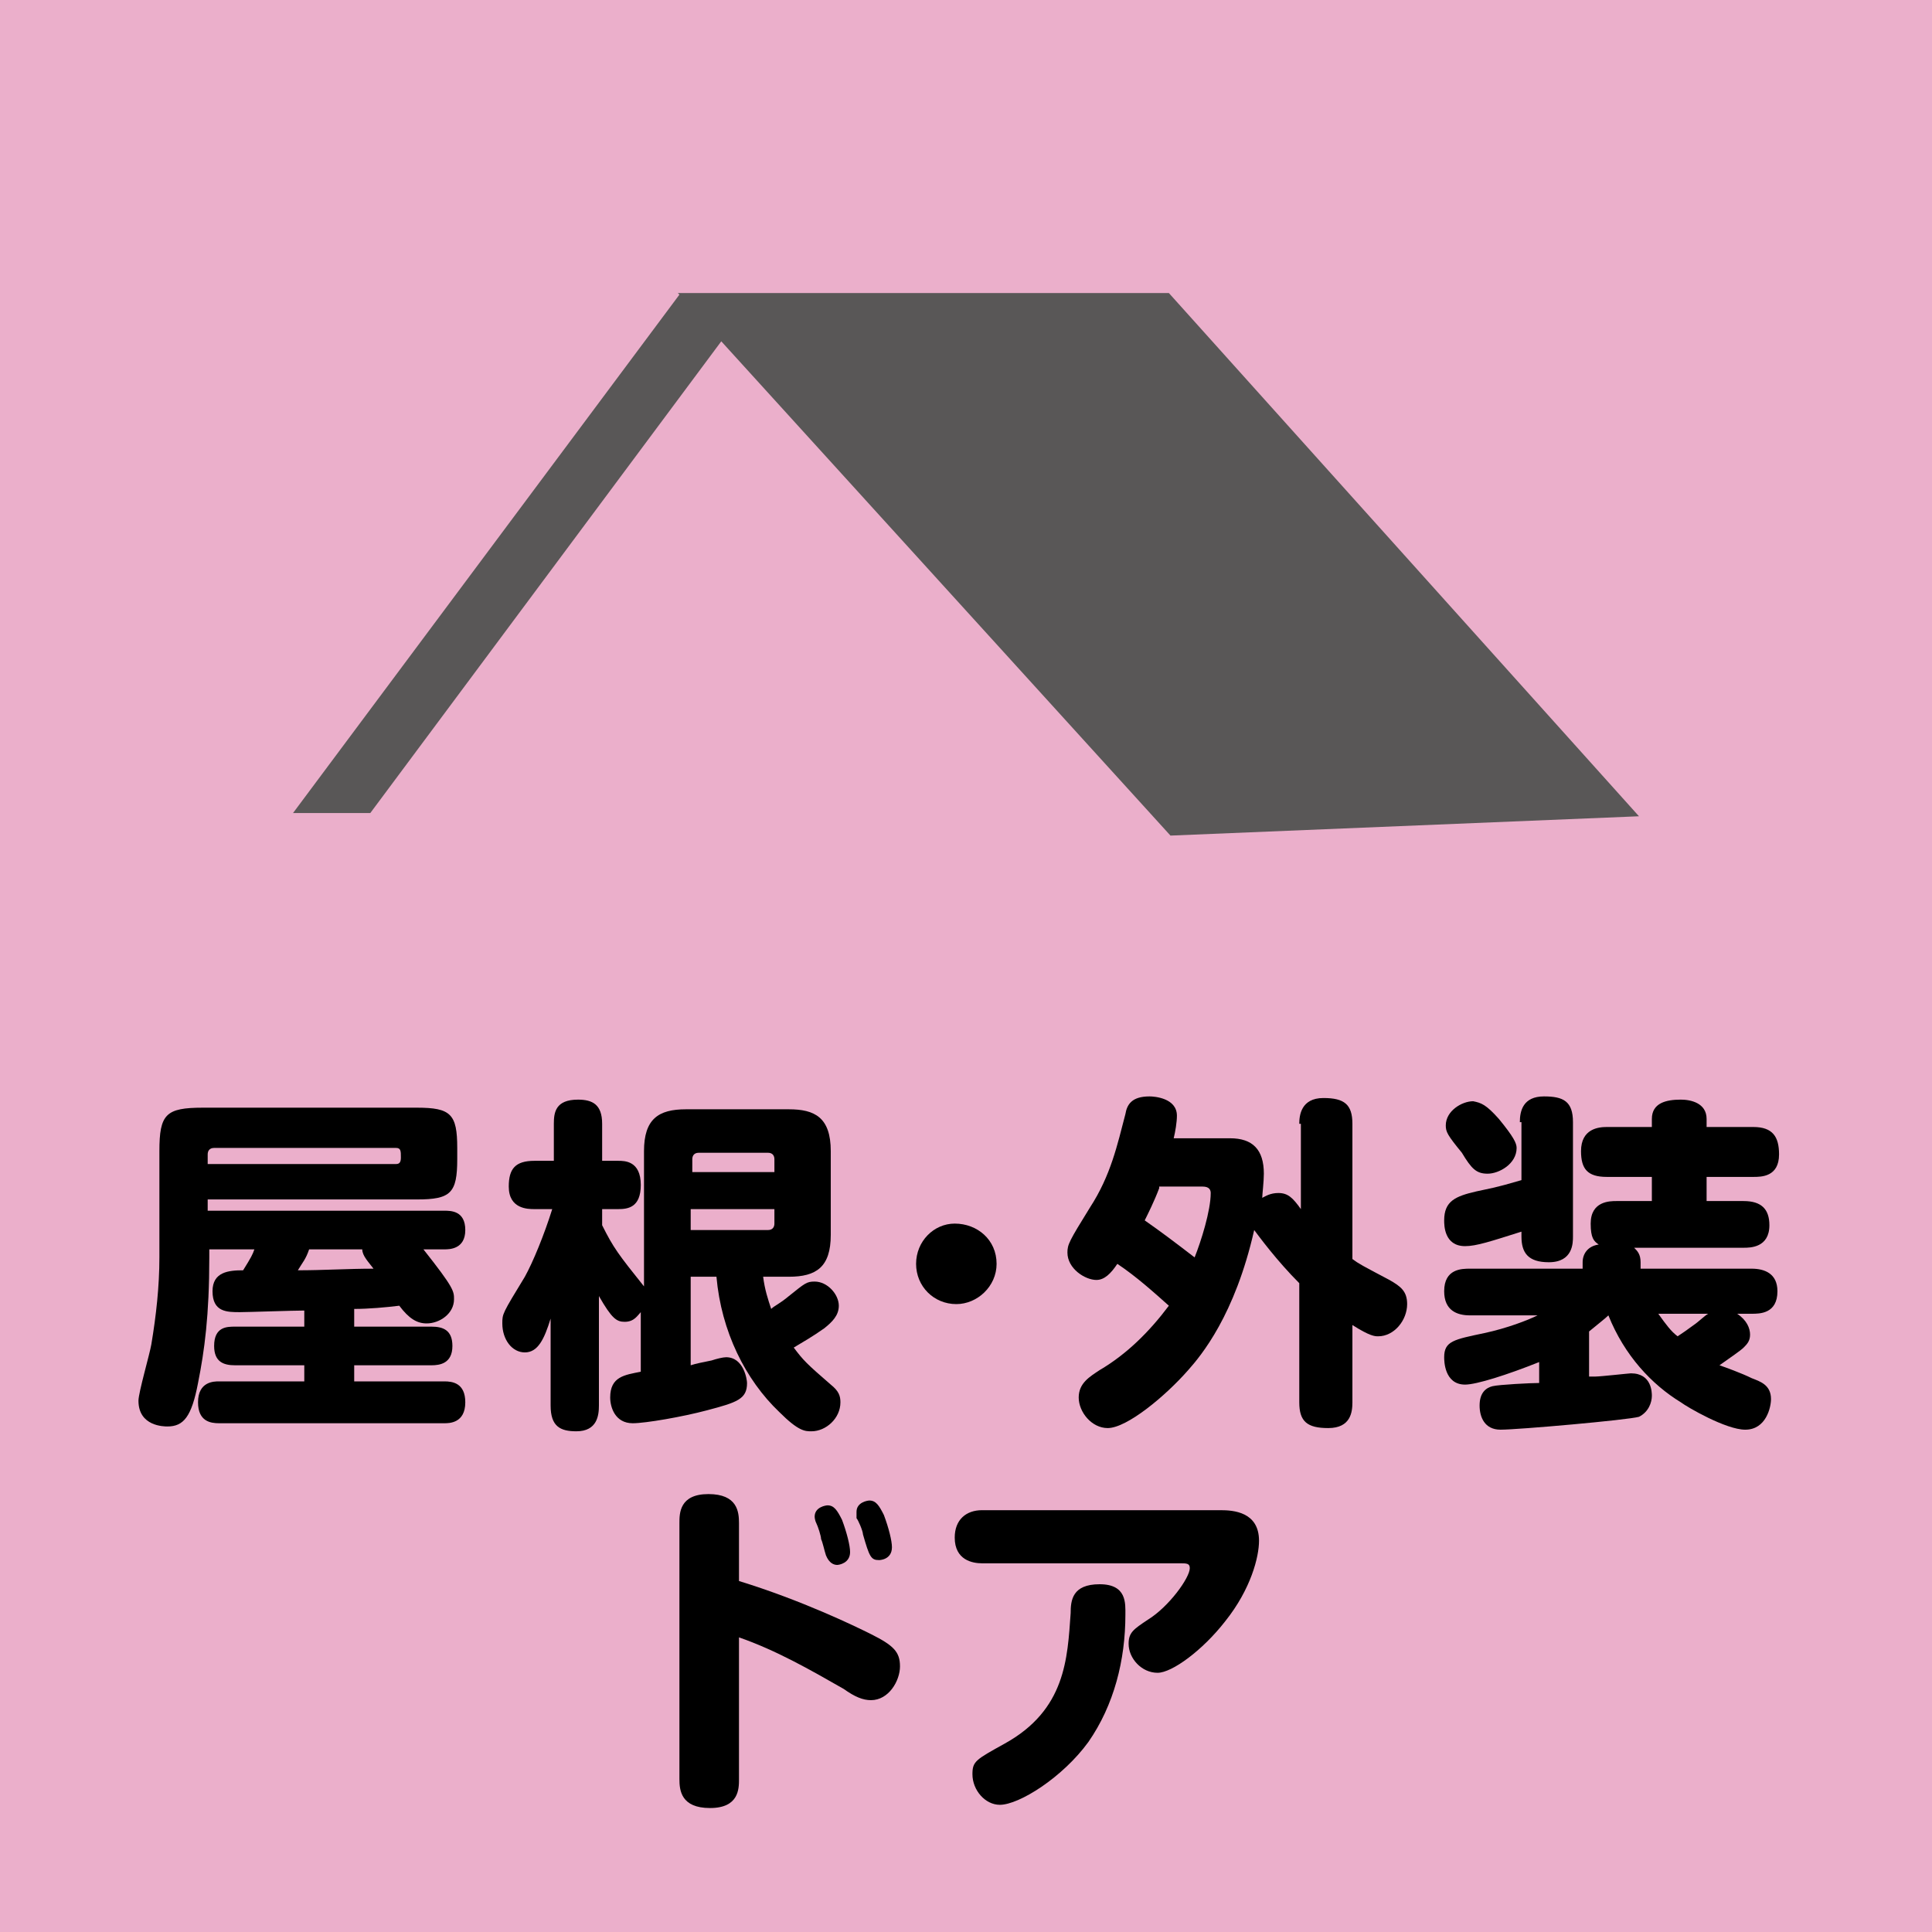 <?xml version="1.0" encoding="utf-8"?>
<!-- Generator: Adobe Illustrator 21.0.2, SVG Export Plug-In . SVG Version: 6.00 Build 0)  -->
<svg version="1.1" id="レイヤー_1" xmlns="http://www.w3.org/2000/svg" xmlns:xlink="http://www.w3.org/1999/xlink" x="0px"
	 y="0px" width="120px" height="120px" viewBox="0 0 120 120" style="enable-background:new 0 0 120 120;" xml:space="preserve">
<style type="text/css">
	.st0{fill:#EBAFCB;}
	.st1{fill:#595757;}
</style>
<rect x="0" y="0" class="st0" width="120" height="120"/>
<polygon class="st1" points="101.8,50.7 72.6,18.2 42.1,18.2 42.2,18.3 18.2,50.5 23,50.5 44.8,21.2 72.7,51.9 "/>
<g>
	<path d="M26.3,77.6c1.9,2.4,1.9,2.6,1.9,3.1c0,0.9-0.9,1.5-1.7,1.5c-0.6,0-1.1-0.3-1.7-1.1c-0.8,0.1-1.9,0.2-2.8,0.2v1.1h4.8
		c0.7,0,1.3,0.2,1.3,1.2c0,1.1-0.8,1.2-1.3,1.2h-4.8v1h5.6c0.5,0,1.3,0.1,1.3,1.3c0,1.3-1,1.3-1.3,1.3h-14c-0.5,0-1.3-0.1-1.3-1.3
		c0-1.3,1-1.3,1.3-1.3h5.3v-1h-4.3c-0.7,0-1.3-0.2-1.3-1.2c0-1.2,0.8-1.2,1.3-1.2h4.3v-1c-0.7,0-3.5,0.1-4,0.1c-0.8,0-1.7,0-1.7-1.3
		c0-1.2,1-1.3,1.9-1.3c0.5-0.8,0.6-1,0.7-1.3h-2.8v0.5c0,3.6-0.3,5.8-0.7,7.8c-0.4,2.1-0.9,2.7-1.9,2.7c-0.2,0-1.8,0-1.8-1.6
		c0-0.5,0.7-2.9,0.8-3.5c0.3-1.8,0.5-3.6,0.5-5.4v-6.6c0-2.3,0.4-2.7,2.7-2.7h13.3c2.1,0,2.5,0.4,2.5,2.5V72c0,2.1-0.4,2.5-2.5,2.5
		H12.9v0.7h14.7c0.4,0,1.3,0,1.3,1.2c0,1.2-1,1.2-1.3,1.2H26.3z M12.9,72.3h11.7c0.2,0,0.3-0.1,0.3-0.4c0-0.4,0-0.6-0.3-0.6H13.3
		c-0.3,0-0.4,0.2-0.4,0.4V72.3z M19.2,77.6c-0.2,0.6-0.4,0.8-0.7,1.3c1.6,0,3.1-0.1,4.7-0.1c-0.3-0.4-0.7-0.8-0.7-1.2H19.2z"/>
	<path d="M42.9,79.1v5.7c0.3-0.1,0.8-0.2,1.3-0.3c0.3-0.1,0.7-0.2,0.9-0.2c1.1,0,1.3,1.4,1.3,1.6c0,1-0.6,1.2-2.5,1.7
		c-1.5,0.4-3.8,0.8-4.6,0.8c-1.1,0-1.4-1-1.4-1.6c0-1.3,0.9-1.4,1.9-1.6v-3.7c-0.2,0.2-0.4,0.6-1,0.6c-0.5,0-0.8-0.2-1.6-1.6v6.8
		c0,0.6-0.1,1.6-1.4,1.6c-1,0-1.6-0.3-1.6-1.6v-5.4c-0.4,1.3-0.8,2.1-1.6,2.1c-0.8,0-1.4-0.8-1.4-1.8c0-0.6,0-0.6,1.4-2.9
		c0.5-0.9,1.2-2.6,1.7-4.2h-1.1c-0.4,0-1.6,0-1.6-1.4c0-1.1,0.4-1.6,1.6-1.6h1.2v-2.3c0-0.7,0.1-1.5,1.5-1.5c0.9,0,1.5,0.3,1.5,1.5
		v2.3h1c0.4,0,1.4,0,1.4,1.5c0,1.4-0.8,1.5-1.4,1.5h-1v1c0.7,1.4,1,1.8,2.6,3.8v-8.4c0-2,0.9-2.6,2.6-2.6h6.4c1.6,0,2.6,0.5,2.6,2.6
		v5.2c0,2-0.9,2.6-2.6,2.6h-1.6c0.1,0.8,0.3,1.4,0.5,2c0.2-0.2,0.5-0.3,1.1-0.8c1-0.8,1.1-0.9,1.6-0.9c0.8,0,1.5,0.8,1.5,1.5
		c0,0.6-0.4,1-0.9,1.4c-0.7,0.5-1.4,0.9-1.9,1.2c0.6,0.8,0.8,1,2.3,2.3c0.5,0.4,0.6,0.7,0.6,1.1c0,1-0.9,1.8-1.8,1.8
		c-0.4,0-0.8,0-2-1.2c-2.1-2-3.6-5-3.9-8.4H42.9z M42.9,72.8h5.2V72c0-0.2-0.1-0.4-0.4-0.4h-4.3c-0.3,0-0.4,0.2-0.4,0.4V72.8z
		 M48.1,75.1h-5.2v1.3h4.8c0.3,0,0.4-0.2,0.4-0.4V75.1z"/>
	<path d="M61.9,78.5c0,1.4-1.2,2.5-2.5,2.5c-1.4,0-2.5-1.1-2.5-2.5S58,76,59.3,76C60.7,76,61.9,77,61.9,78.5z"/>
	<path d="M80.7,69.8c0-0.5,0.1-1.6,1.5-1.6c1.3,0,1.8,0.4,1.8,1.6v8.4c0.4,0.3,0.6,0.4,2.3,1.3c0.7,0.4,1.1,0.7,1.1,1.5
		c0,1-0.8,2-1.8,2c-0.2,0-0.5,0-1.6-0.7v4.8c0,0.6-0.1,1.6-1.5,1.6c-1.3,0-1.8-0.4-1.8-1.6v-7.4c-1.4-1.4-2.5-2.9-2.8-3.3
		c-1.2,5.3-3.3,7.8-4.1,8.7c-1.4,1.6-3.8,3.6-5,3.6c-1,0-1.8-1-1.8-1.9c0-0.9,0.7-1.3,1.3-1.7c1.7-1,3.1-2.4,4.3-4
		c-0.9-0.8-2-1.8-3.2-2.6c-0.4,0.6-0.8,1-1.3,1c-0.7,0-1.8-0.7-1.8-1.7c0-0.5,0.1-0.7,1.4-2.8c1.3-2,1.7-3.9,2.2-5.8
		c0.1-0.6,0.4-1.1,1.5-1.1c0.3,0,1.7,0.1,1.7,1.2c0,0.4-0.1,1-0.2,1.4h3.5c1.4,0,2.1,0.7,2.1,2.2c0,0.5-0.1,1.3-0.1,1.5
		c0.2-0.1,0.5-0.3,1-0.3c0.6,0,0.9,0.3,1.4,1V69.8z M72,73.8c-0.3,0.8-0.7,1.6-0.9,2c1,0.7,1.8,1.3,3.1,2.3c0.4-1,1-2.9,1-4
		c0-0.2-0.1-0.4-0.5-0.4H72z"/>
	<path d="M94.4,69.7c0-0.7,0.2-1.6,1.5-1.6c1.2,0,1.8,0.3,1.8,1.6v7.1c0,0.4,0,1.6-1.5,1.6c-1.3,0-1.7-0.6-1.7-1.6v-0.3
		c-1.9,0.6-2.8,0.9-3.5,0.9c-1.3,0-1.3-1.3-1.3-1.6c0-1.2,0.7-1.5,2-1.8c0.9-0.2,1.1-0.2,2.8-0.7V69.7z M107.9,81.6
		c0.6,0.4,0.8,0.9,0.8,1.3c0,0.4-0.2,0.6-0.4,0.8c-0.2,0.2-0.8,0.6-1.5,1.1c0.3,0.1,1.4,0.5,2,0.8c0.5,0.2,1.2,0.4,1.2,1.3
		c0,0.5-0.3,1.9-1.6,1.9c-1.2,0-3.6-1.4-4-1.7c-1.8-1.1-3.5-2.9-4.5-5.4c-0.2,0.2-0.6,0.5-1.2,1v2.8c0,0,0.3,0,0.4,0
		c0.3,0,2.1-0.2,2.2-0.2c1.3,0,1.3,1.2,1.3,1.4c0,0.4-0.2,1-0.8,1.3c-0.7,0.2-7.5,0.8-8.6,0.8c-1,0-1.3-0.8-1.3-1.5
		c0-0.8,0.4-1.1,0.8-1.2c0.4-0.1,2.4-0.2,2.9-0.2v-1.3c-2,0.8-3.9,1.4-4.6,1.4c-1.3,0-1.3-1.5-1.3-1.7c0-1,0.6-1.1,2.5-1.5
		c1.4-0.3,2.7-0.8,3.3-1.1h-4.2c-0.8,0-1.6-0.3-1.6-1.5c0-1.4,1.1-1.4,1.6-1.4h7v-0.4c0-0.5,0.3-1,1-1.1c-0.3-0.2-0.5-0.4-0.5-1.3
		c0-1.4,1.2-1.4,1.6-1.4h2.2v-1.5h-2.8c-1.2,0-1.6-0.5-1.6-1.6c0-1.4,1.1-1.5,1.6-1.5h2.8v-0.5c0-1,0.9-1.2,1.8-1.2
		c0.6,0,1.6,0.2,1.6,1.2v0.5h2.9c1.2,0,1.6,0.6,1.6,1.7c0,1.4-1.1,1.4-1.6,1.4h-2.9v1.5h2.3c1.1,0,1.6,0.5,1.6,1.5
		c0,1.4-1.2,1.4-1.6,1.4h-6.8c0.2,0.2,0.4,0.4,0.4,0.9v0.4h6.9c0.8,0,1.6,0.3,1.6,1.4c0,1.4-1.1,1.4-1.6,1.4H107.9z M93.1,69.5
		c0.9,1.1,1.1,1.5,1.1,1.8c0,1-1.1,1.6-1.8,1.6c-0.7,0-1-0.3-1.6-1.3c-0.9-1.1-1-1.3-1-1.7c0-0.9,1-1.5,1.7-1.5
		C92,68.5,92.3,68.6,93.1,69.5z M103,81.6c0.5,0.7,0.8,1.1,1.2,1.4c0.3-0.2,0.6-0.4,1-0.7c0.3-0.2,0.7-0.6,0.9-0.7H103z"/>
	<path d="M45.9,110.5c0,0.6,0,1.8-1.8,1.8c-1.8,0-1.9-1.1-1.9-1.8V94.6c0-0.6,0-1.8,1.8-1.8c1.8,0,1.9,1.1,1.9,1.8v3.6
		c3.9,1.2,7.2,2.8,8.2,3.3c1.4,0.7,1.8,1.1,1.8,2c0,0.9-0.7,2.1-1.8,2.1c-0.5,0-1-0.2-1.7-0.7c-2.1-1.2-4.2-2.4-6.5-3.2V110.5z
		 M50.7,94.6c-0.1-0.2-0.1-0.4-0.1-0.4c0-0.6,0.7-0.7,0.8-0.7c0.4,0,0.6,0.3,0.9,0.9c0.3,0.8,0.5,1.6,0.5,2c0,0.7-0.7,0.8-0.8,0.8
		c-0.2,0-0.5-0.1-0.7-0.6c-0.1-0.3-0.2-0.8-0.3-1C51,95.4,50.8,94.8,50.7,94.6z M53.2,94.3c0-0.1,0-0.3,0-0.4c0-0.6,0.7-0.7,0.8-0.7
		c0.4,0,0.6,0.3,0.9,0.9c0.3,0.8,0.5,1.6,0.5,2c0,0.8-0.8,0.8-0.8,0.8c-0.5,0-0.6-0.2-1-1.6C53.6,95.1,53.3,94.4,53.2,94.3z"/>
	<path d="M61,97.1c-0.6,0-1.7-0.2-1.7-1.6c0-1.1,0.7-1.7,1.7-1.7h14.8c0.8,0,2.4,0.1,2.4,1.9c0,1-0.5,3-2.1,5
		c-1.4,1.8-3.3,3.2-4.2,3.2c-1,0-1.8-0.9-1.8-1.8c0-0.7,0.3-0.9,1.2-1.5c1.3-0.8,2.6-2.6,2.6-3.2c0-0.3-0.2-0.3-0.6-0.3H61z
		 M69.9,100.3c0,2.8-0.7,5.6-2.3,7.9c-1.6,2.2-4.3,3.9-5.5,3.9c-0.9,0-1.7-0.9-1.7-1.9c0-0.8,0.2-0.9,2-1.9c3.8-2.1,3.9-5.3,4.1-8.1
		c0-0.8,0.1-1.8,1.8-1.8S69.9,99.6,69.9,100.3z"/>
</g>
</svg>
